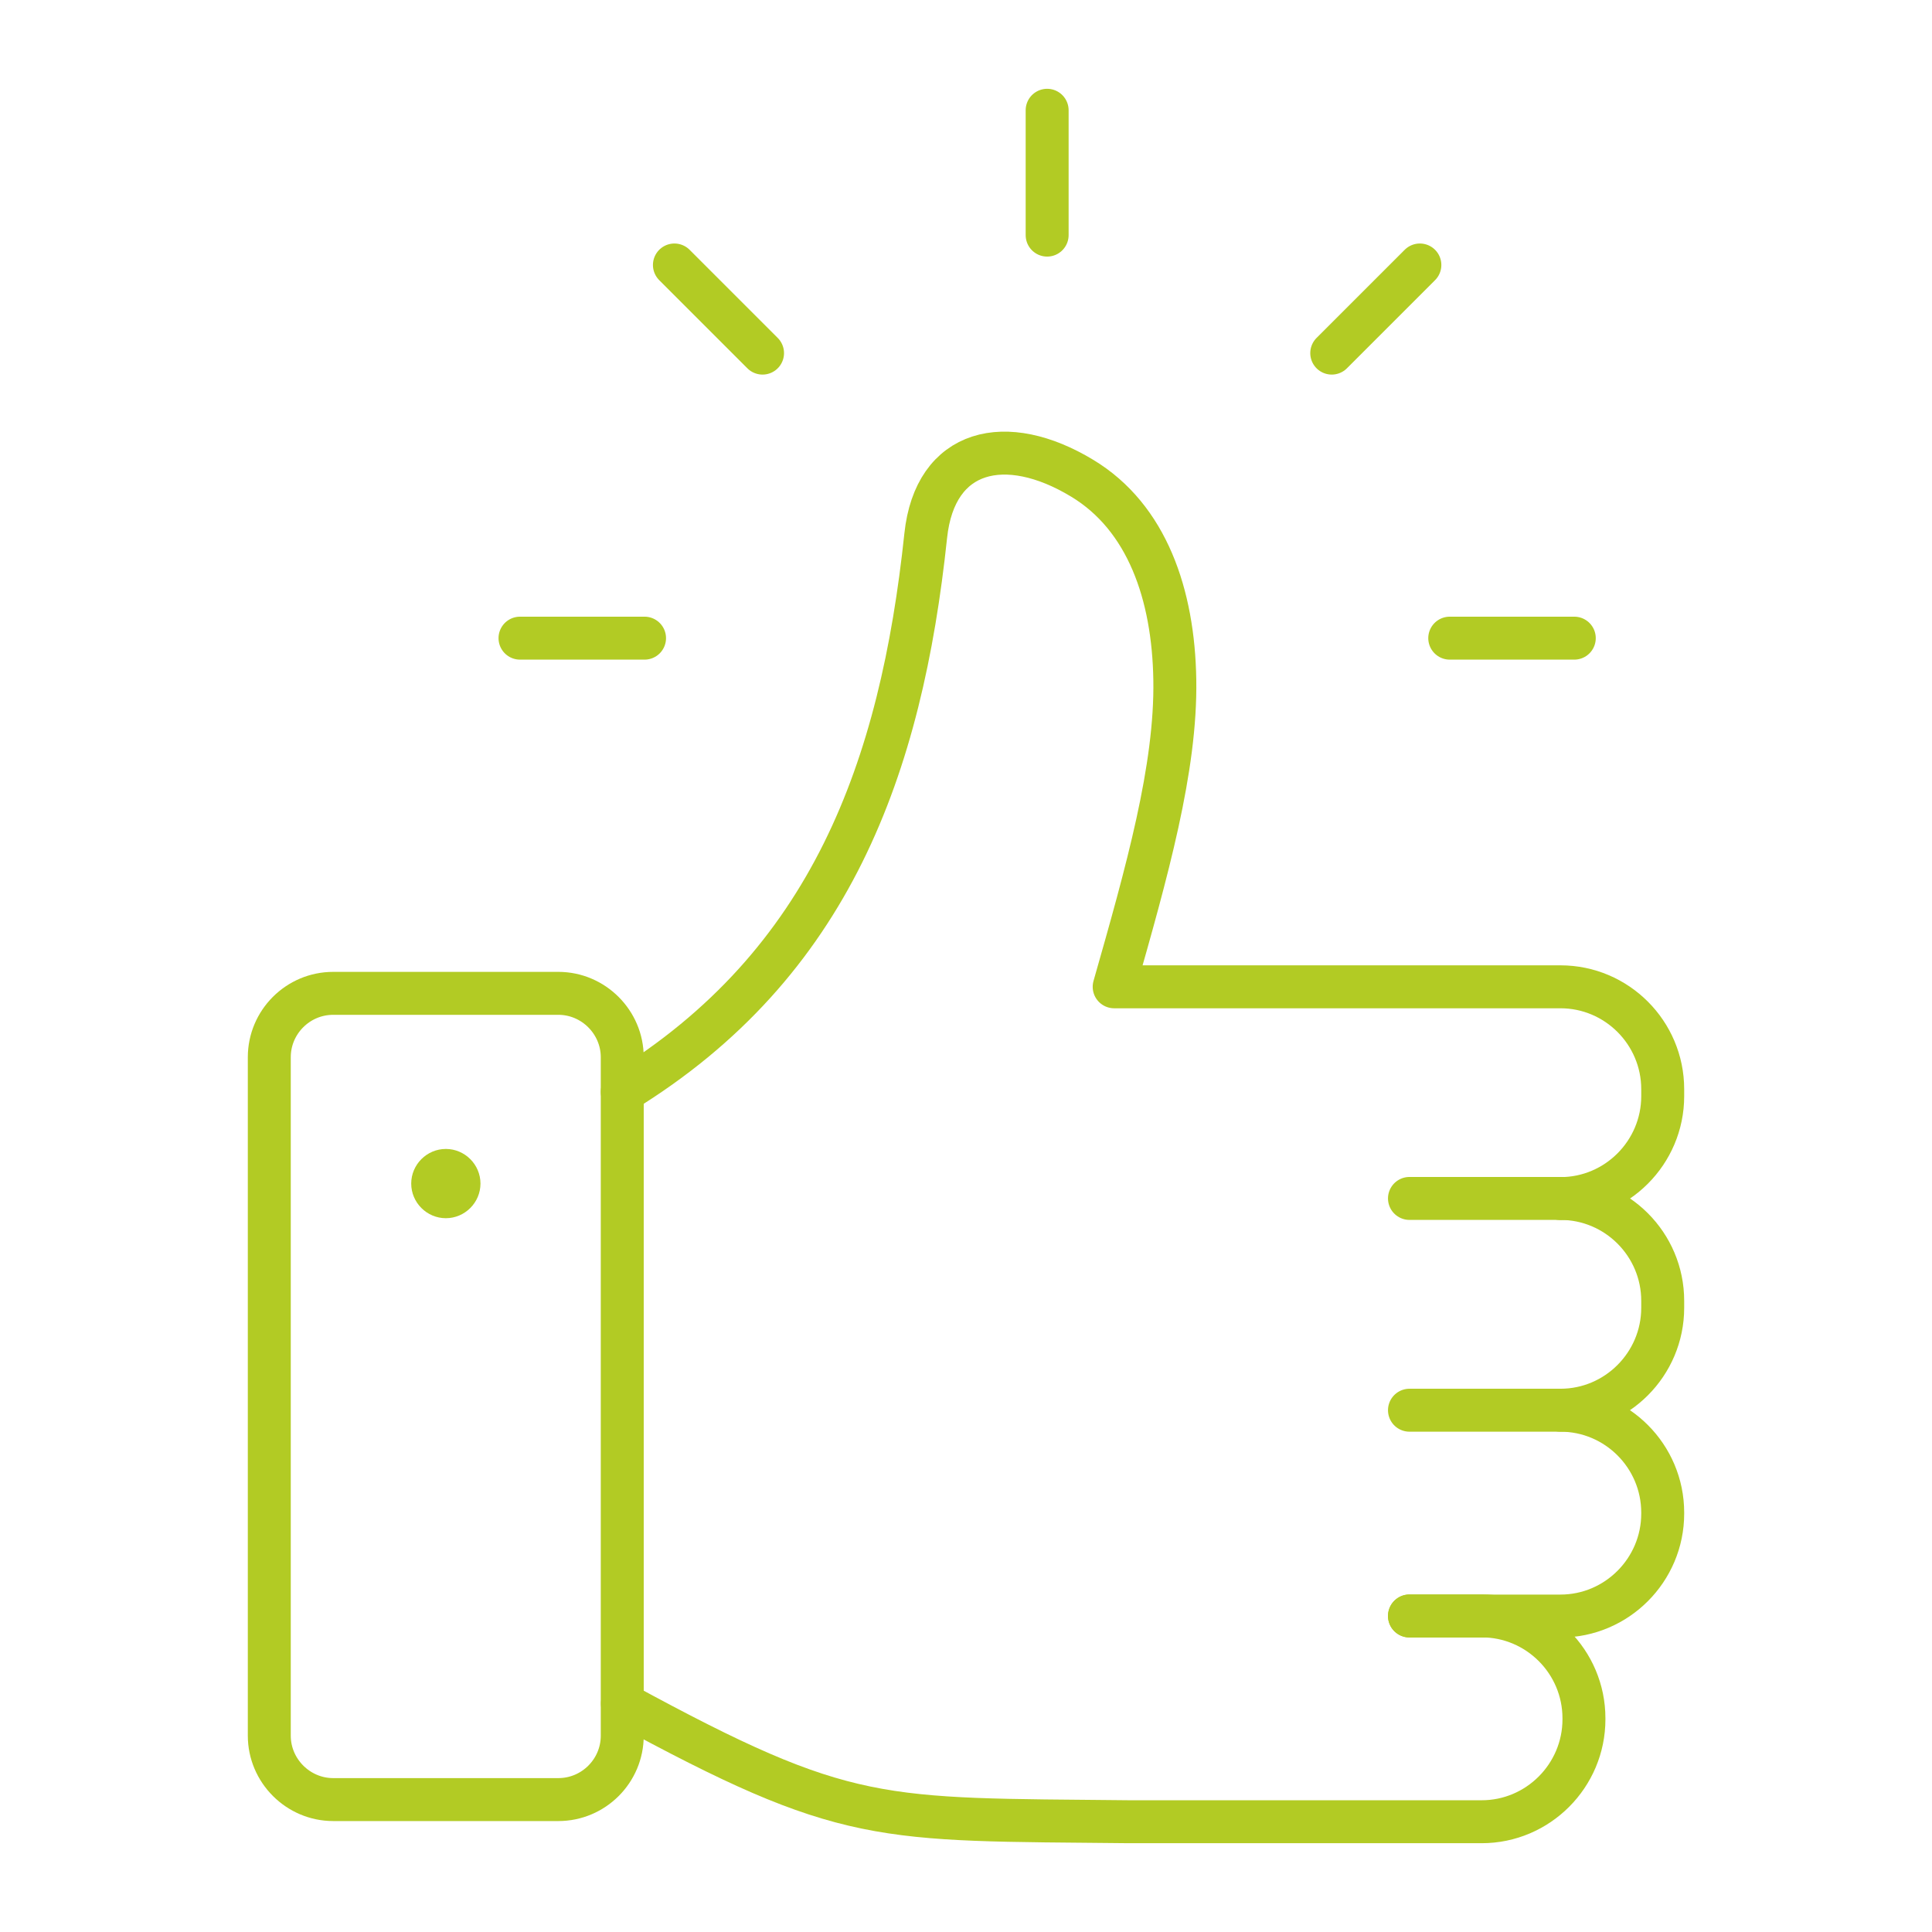 <?xml version="1.0" encoding="UTF-8"?>
<svg id="Layer_2" data-name="Layer 2" xmlns="http://www.w3.org/2000/svg" width="130" height="130" viewBox="0 0 130 130">
  <defs>
    <style>
      .cls-1, .cls-2 {
        stroke: #b2cb24;
        stroke-linecap: round;
        stroke-linejoin: round;
        stroke-width: 2.89px;
      }

      .cls-1, .cls-2, .cls-3 {
        fill: none;
      }

      .cls-1, .cls-4 {
        fill-rule: evenodd;
      }

      .cls-4 {
        fill: #b2cb24;
      }
    </style>
  </defs>
  <g id="Layer_1-2" data-name="Layer 1">
    <g>
      <path class="cls-1" d="m22.42,66.84h15.15c2.36,0,4.3,1.94,4.3,4.3v45.65c0,2.37-1.93,4.3-4.3,4.3h-15.15c-2.36,0-4.3-1.94-4.3-4.3v-45.65c0-2.37,1.93-4.3,4.3-4.3Z"/>
      <path class="cls-1" d="m41.87,73.47c14.05-8.61,18.77-21.84,20.42-37.42.62-5.88,5.41-6.97,10.53-3.87,4.37,2.64,6.14,7.84,6.23,13.56.1,5.94-1.87,12.91-4.08,20.66h30.03c3.79,0,6.88,3.09,6.88,6.89v.47c0,3.79-3.09,6.89-6.88,6.89"/>
      <path class="cls-1" d="m94.84,80.64h10.16c3.79,0,6.88,3.09,6.88,6.89v.47c0,3.79-3.09,6.89-6.88,6.89"/>
      <path class="cls-1" d="m94.84,94.89h10.16c3.79,0,6.88,3.09,6.88,6.89v.07c0,3.79-3.09,6.89-6.88,6.89h-10.16"/>
      <path class="cls-1" d="m94.84,108.73h4.86c3.79,0,6.88,3.09,6.88,6.89v.07c0,3.79-3.09,6.89-6.88,6.89h-23.74c-16.86-.18-18.93.29-34.08-7.95"/>
      <line class="cls-2" x1="70.46" y1="15.82" x2="70.46" y2="7.42"/>
      <line class="cls-2" x1="89.61" y1="23.76" x2="95.54" y2="17.83"/>
      <line class="cls-2" x1="97.55" y1="42.94" x2="105.93" y2="42.94"/>
      <line class="cls-2" x1="51.31" y1="23.76" x2="45.38" y2="17.83"/>
      <line class="cls-2" x1="43.37" y1="42.94" x2="34.99" y2="42.94"/>
      <path class="cls-4" d="m30,81.97c1.28,0,2.33-1.05,2.33-2.33s-1.05-2.33-2.33-2.33-2.33,1.05-2.33,2.33,1.05,2.33,2.33,2.33Z"/>
    </g>
    <rect class="cls-3" width="130" height="130"/>
  </g>
</svg>
